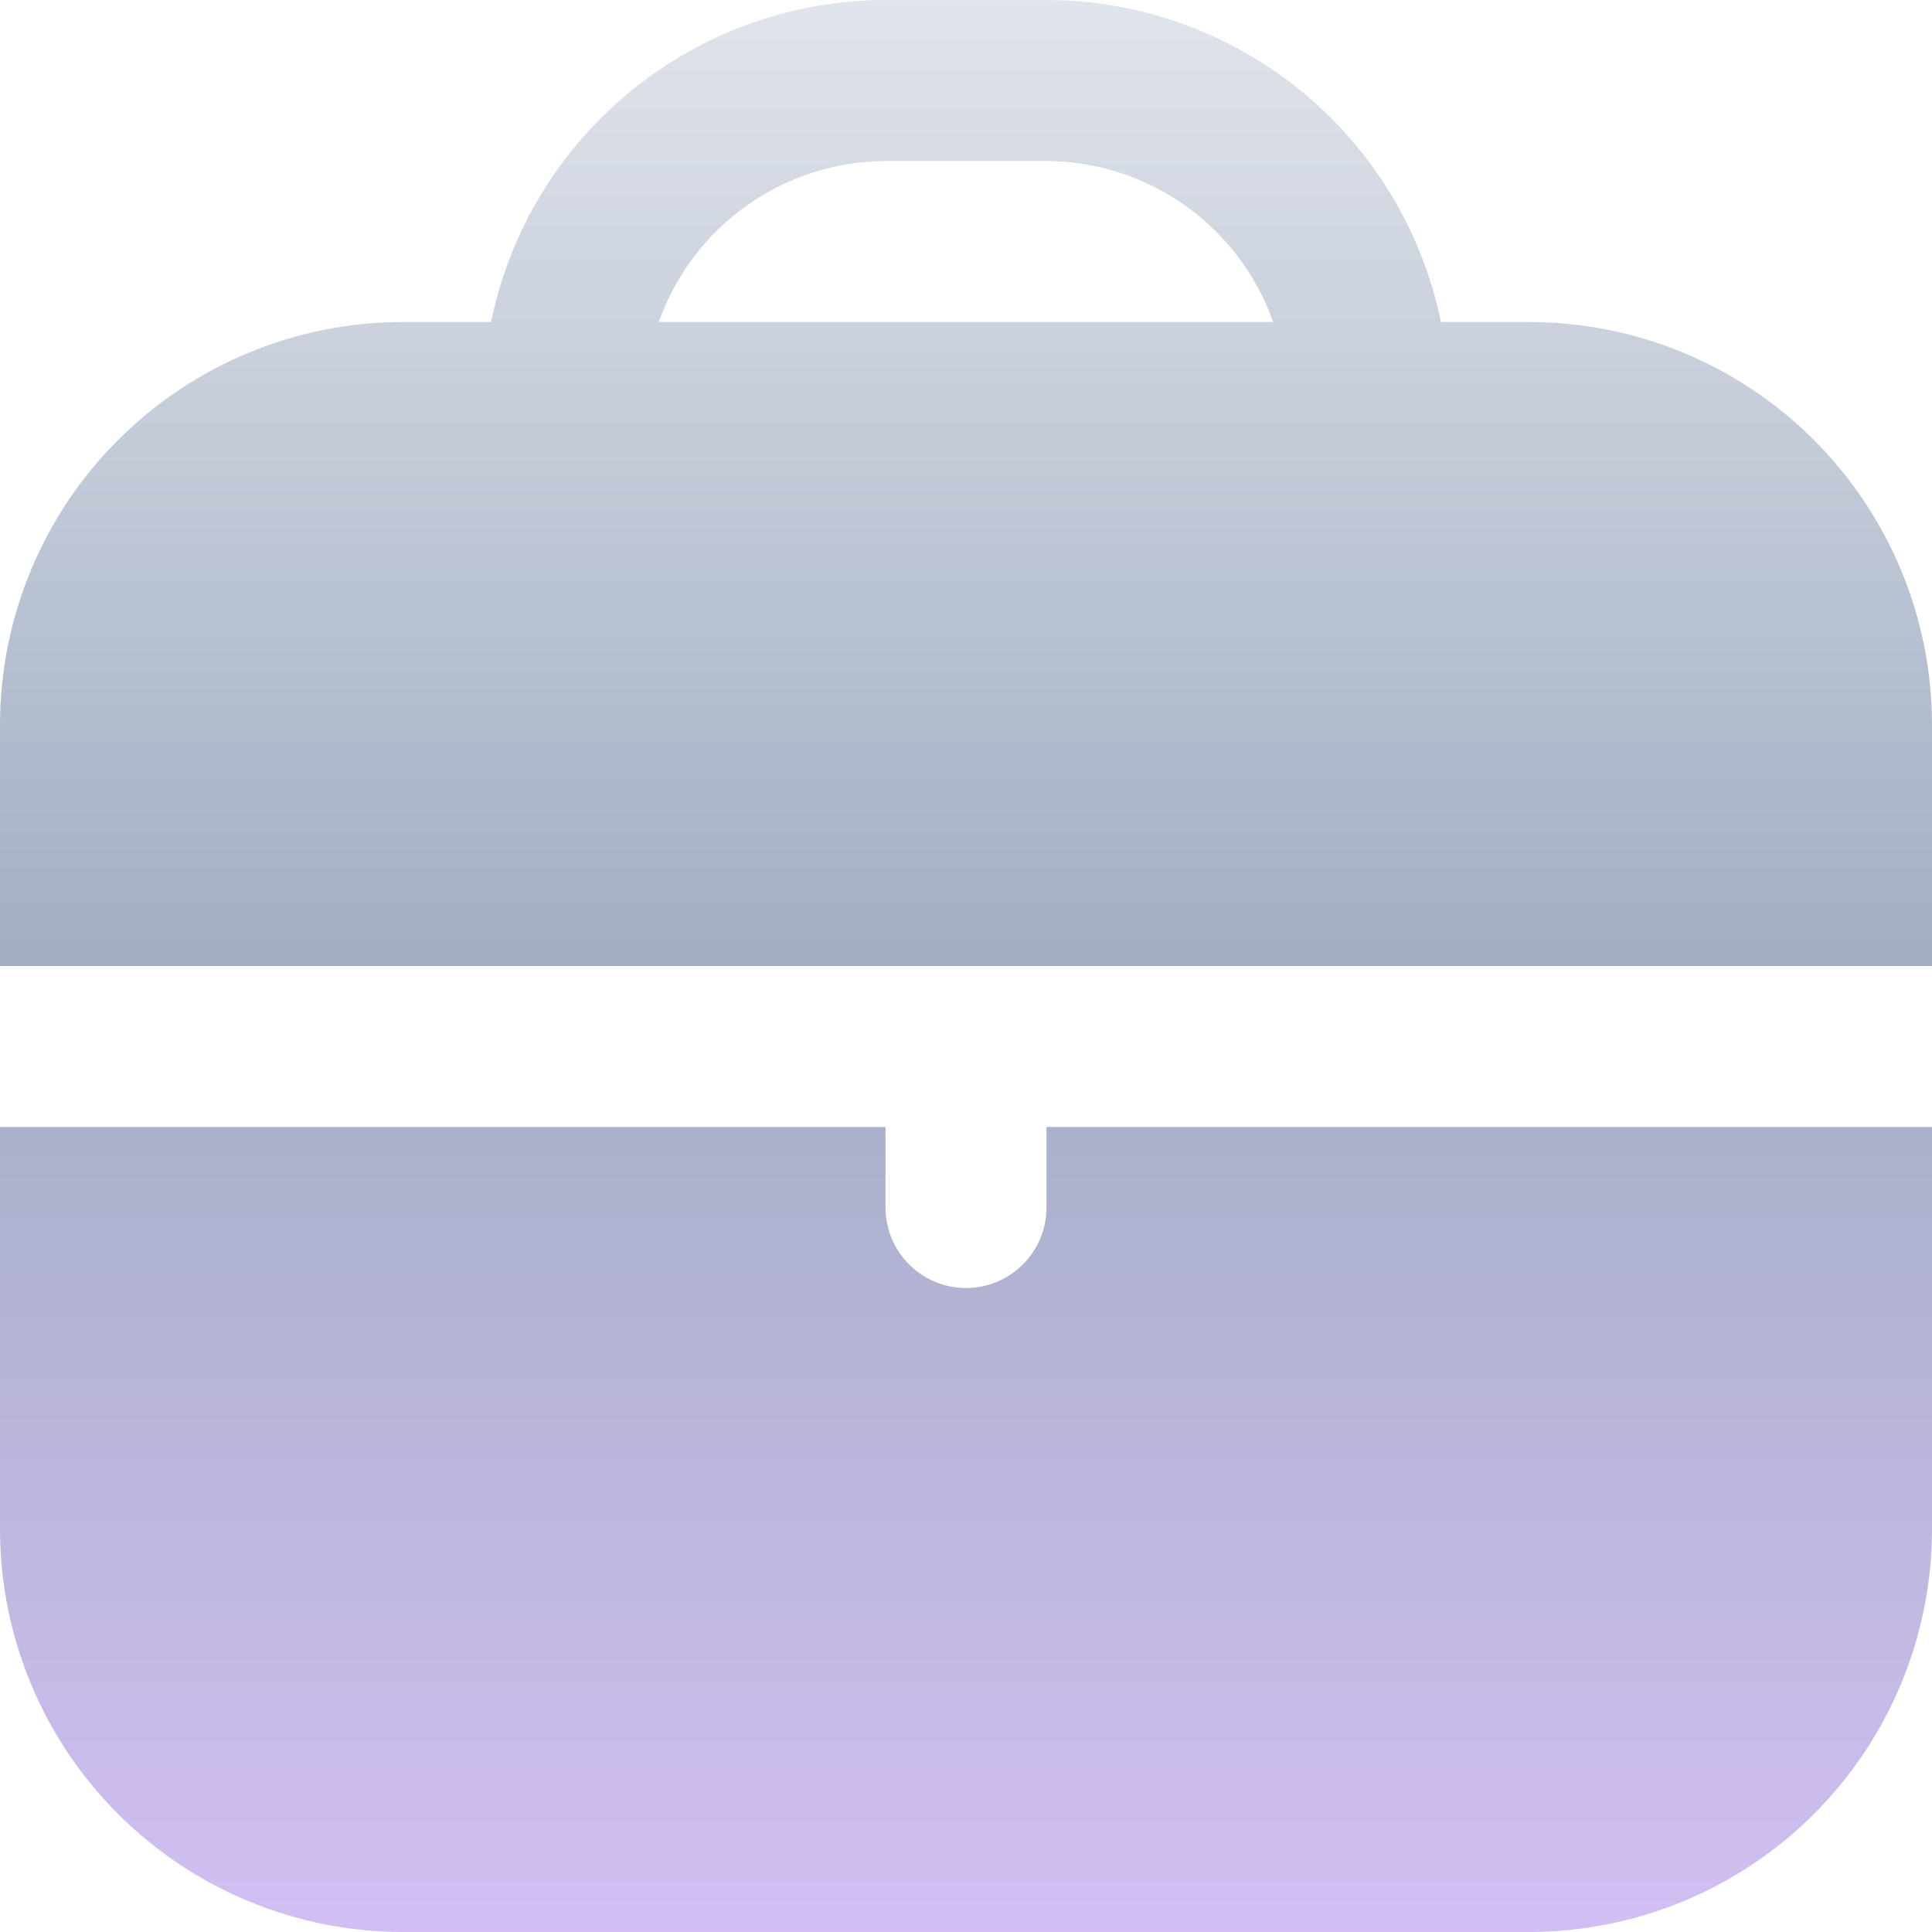 <svg xmlns="http://www.w3.org/2000/svg" width="40" height="40" viewBox="0 0 40 40" fill="none"><path d="M31.667 6.667H29.833C29.447 4.786 28.423 3.096 26.935 1.881C25.448 0.667 23.587 0.002 21.667 0H18.333C16.413 0.002 14.552 0.667 13.065 1.881C11.577 3.096 10.553 4.786 10.167 6.667H8.333C6.124 6.669 4.006 7.548 2.444 9.11C0.881 10.673 0.003 12.791 5.96046e-07 15V20H40V15C39.997 12.791 39.118 10.673 37.556 9.11C35.994 7.548 33.876 6.669 31.667 6.667ZM13.64 6.667C13.983 5.695 14.619 4.853 15.459 4.257C16.299 3.66 17.303 3.338 18.333 3.333H21.667C22.697 3.338 23.701 3.66 24.541 4.257C25.381 4.853 26.017 5.695 26.36 6.667H13.64Z" fill="url(#paint0_linear_4267_66)"></path><path d="M21.667 25C21.667 25.442 21.491 25.866 21.178 26.178C20.866 26.491 20.442 26.667 20 26.667C19.558 26.667 19.134 26.491 18.822 26.178C18.509 25.866 18.333 25.442 18.333 25V23.333H0V31.667C0.003 33.876 0.881 35.994 2.444 37.556C4.006 39.118 6.124 39.997 8.333 40H31.667C33.876 39.997 35.994 39.118 37.556 37.556C39.118 35.994 39.997 33.876 40 31.667V23.333H21.667V25Z" fill="url(#paint1_linear_4267_66)"></path><defs><linearGradient id="paint0_linear_4267_66" x1="20" y1="0" x2="20" y2="40" gradientUnits="userSpaceOnUse"><stop stop-color="#E0E4EB"></stop><stop offset="0.5" stop-color="#A2AEC3"></stop><stop offset="1" stop-color="#D2BEF3"></stop></linearGradient><linearGradient id="paint1_linear_4267_66" x1="20" y1="0" x2="20" y2="40" gradientUnits="userSpaceOnUse"><stop stop-color="#E0E4EB"></stop><stop offset="0.5" stop-color="#A2AEC3"></stop><stop offset="1" stop-color="#D2BEF3"></stop></linearGradient></defs></svg>